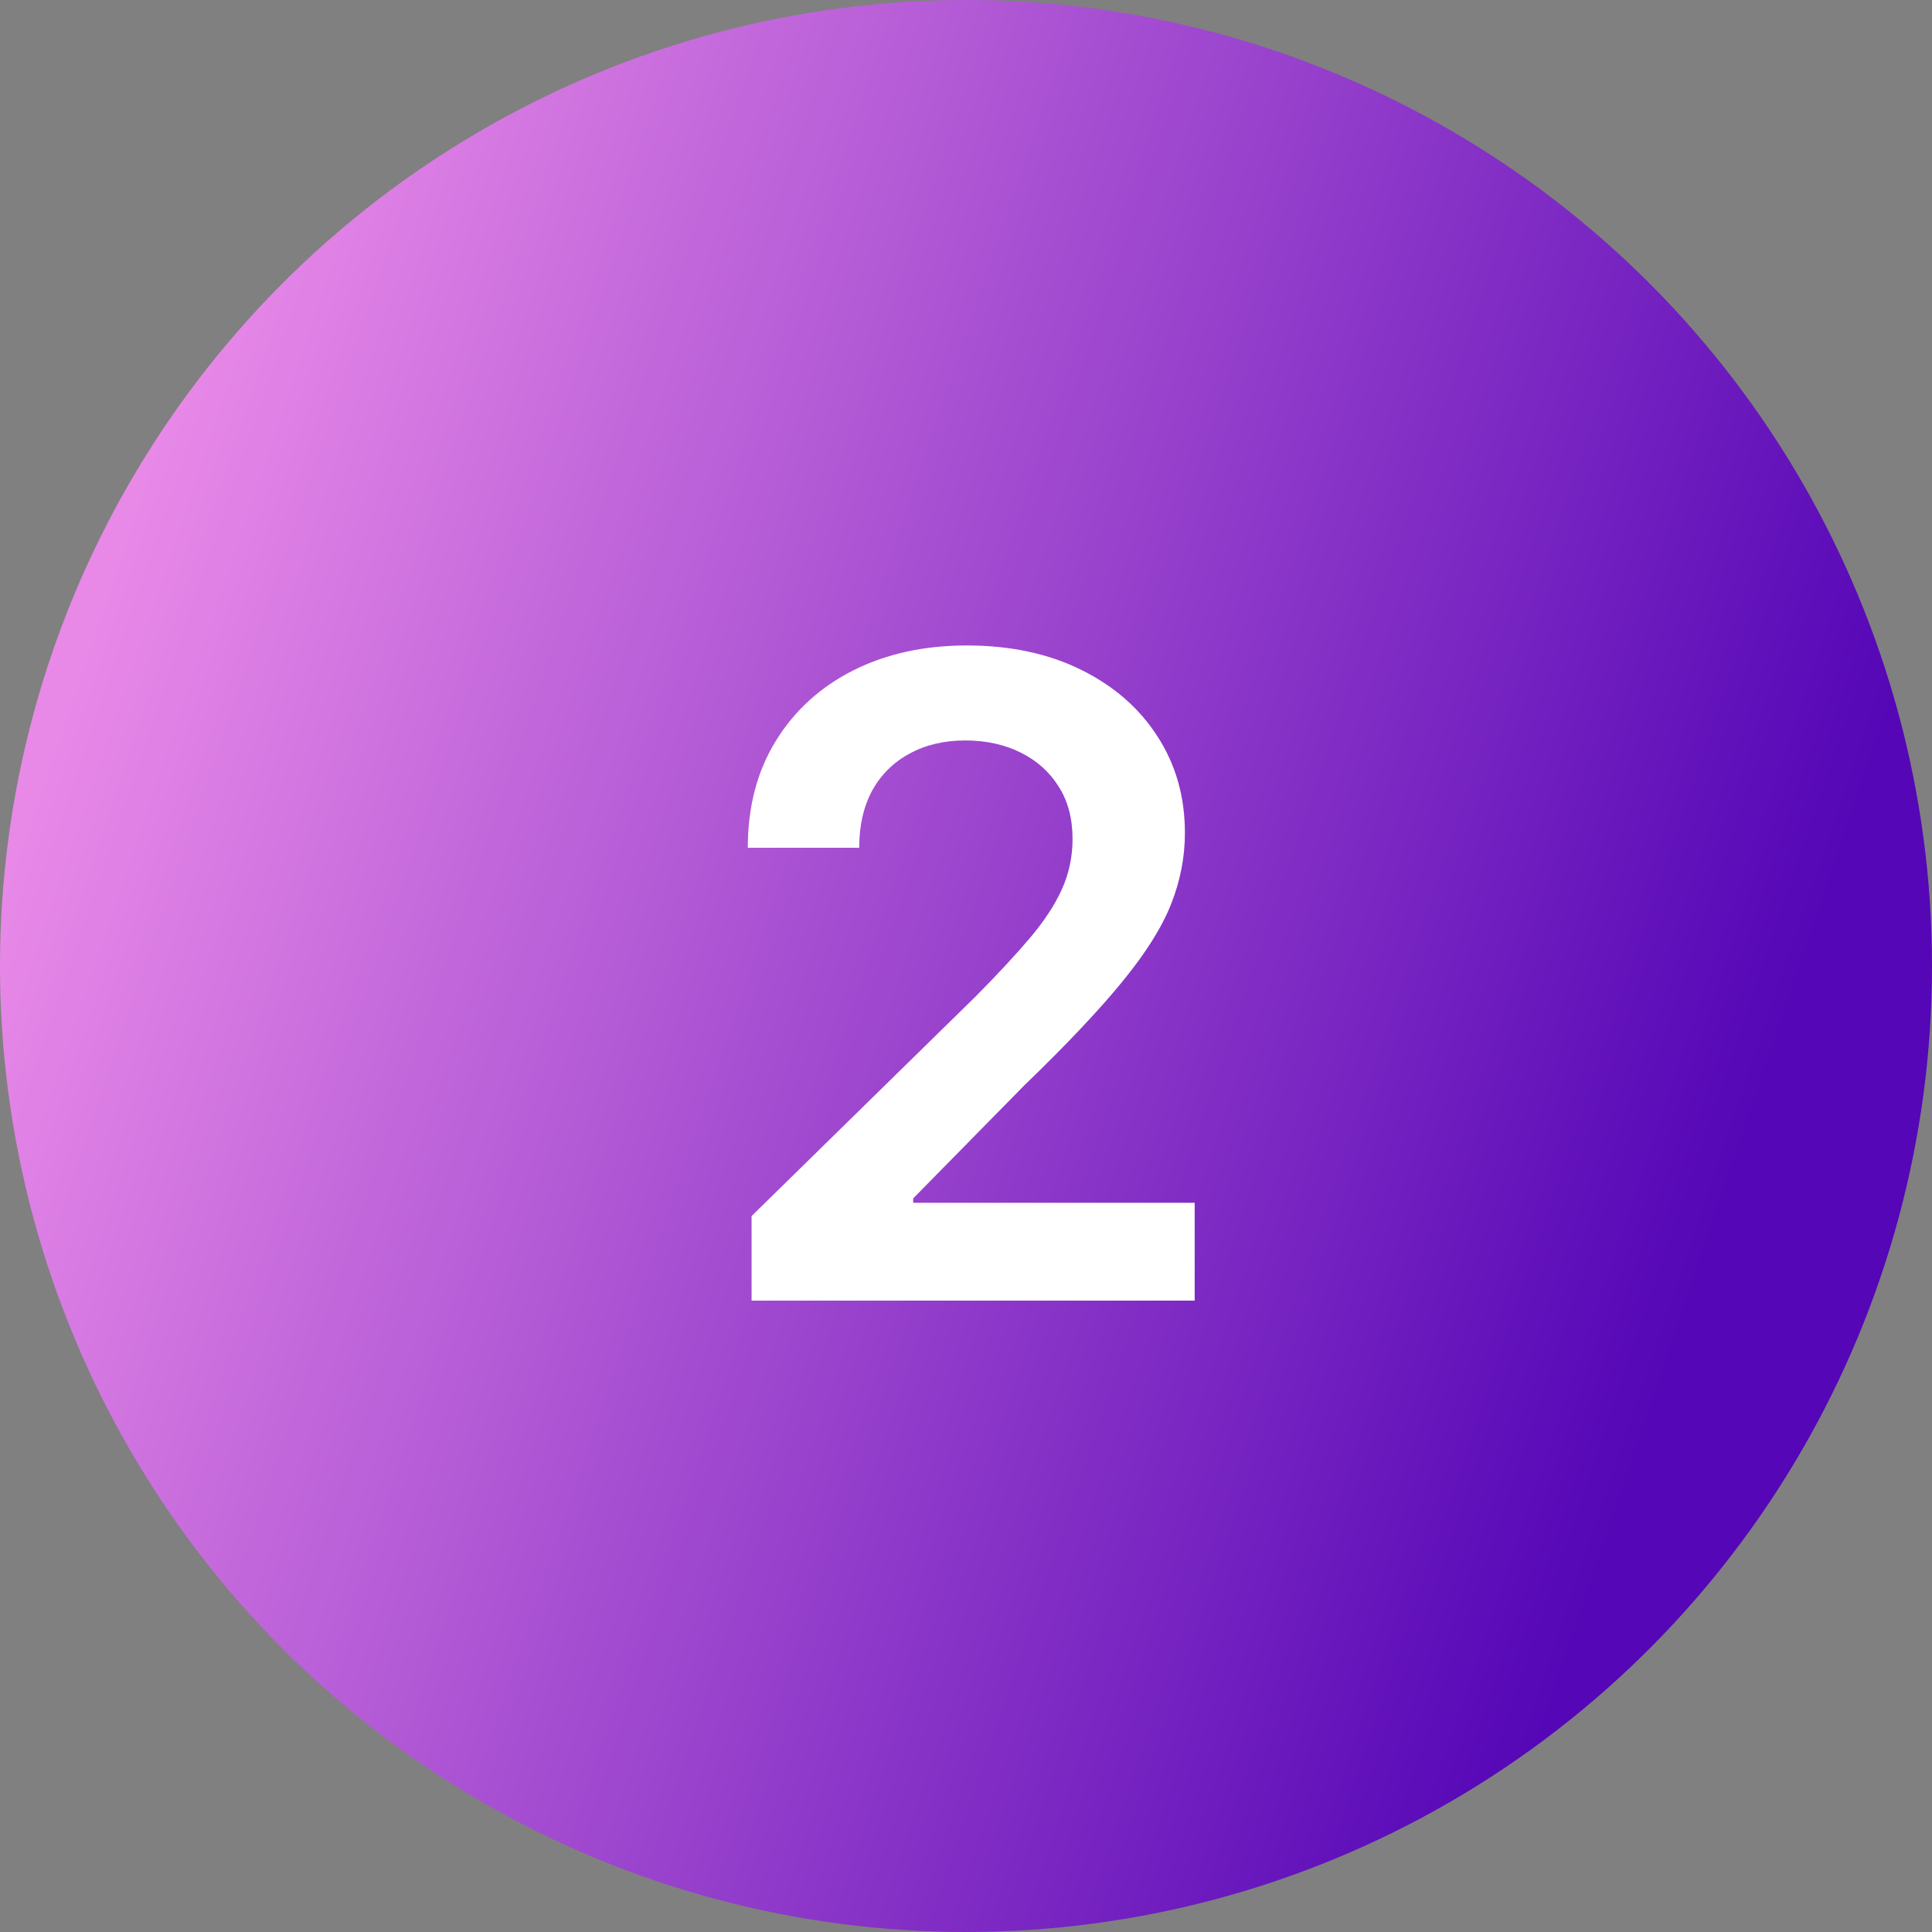 <svg width="100" height="100" viewBox="0 0 100 100" fill="none" xmlns="http://www.w3.org/2000/svg">
<rect x="0" y="0" width="100" height="100" fill="#808080" stroke="none"/>
<circle cx="50" cy="50" r="50" fill="url(#paint0_linear_544_928)"/>
<path d="M38.902 67.321V62.943L50.517 51.558C51.627 50.436 52.553 49.44 53.294 48.568C54.034 47.697 54.59 46.853 54.96 46.036C55.33 45.22 55.515 44.349 55.515 43.423C55.515 42.367 55.276 41.463 54.796 40.711C54.317 39.949 53.658 39.361 52.82 38.947C51.981 38.533 51.028 38.326 49.961 38.326C48.861 38.326 47.898 38.555 47.07 39.012C46.242 39.459 45.6 40.096 45.142 40.924C44.696 41.751 44.472 42.737 44.472 43.88H38.706C38.706 41.757 39.191 39.911 40.16 38.343C41.129 36.774 42.463 35.56 44.162 34.7C45.872 33.84 47.832 33.409 50.043 33.409C52.286 33.409 54.257 33.829 55.956 34.667C57.655 35.506 58.973 36.655 59.909 38.114C60.857 39.573 61.331 41.239 61.331 43.112C61.331 44.365 61.091 45.595 60.612 46.804C60.133 48.013 59.289 49.352 58.08 50.823C56.882 52.293 55.199 54.073 53.032 56.164L47.266 62.029V62.257H61.837V67.321H38.902Z" fill="white"/>
<defs>
<linearGradient id="paint0_linear_544_928" x1="-9.8969e-07" y1="38.839" x2="100" y2="72.768" gradientUnits="userSpaceOnUse">
<stop offset="0.023" stop-color="#E889E8"/>
<stop offset="0.872" stop-color="#5506B6"/>
</linearGradient>
</defs>
</svg>
